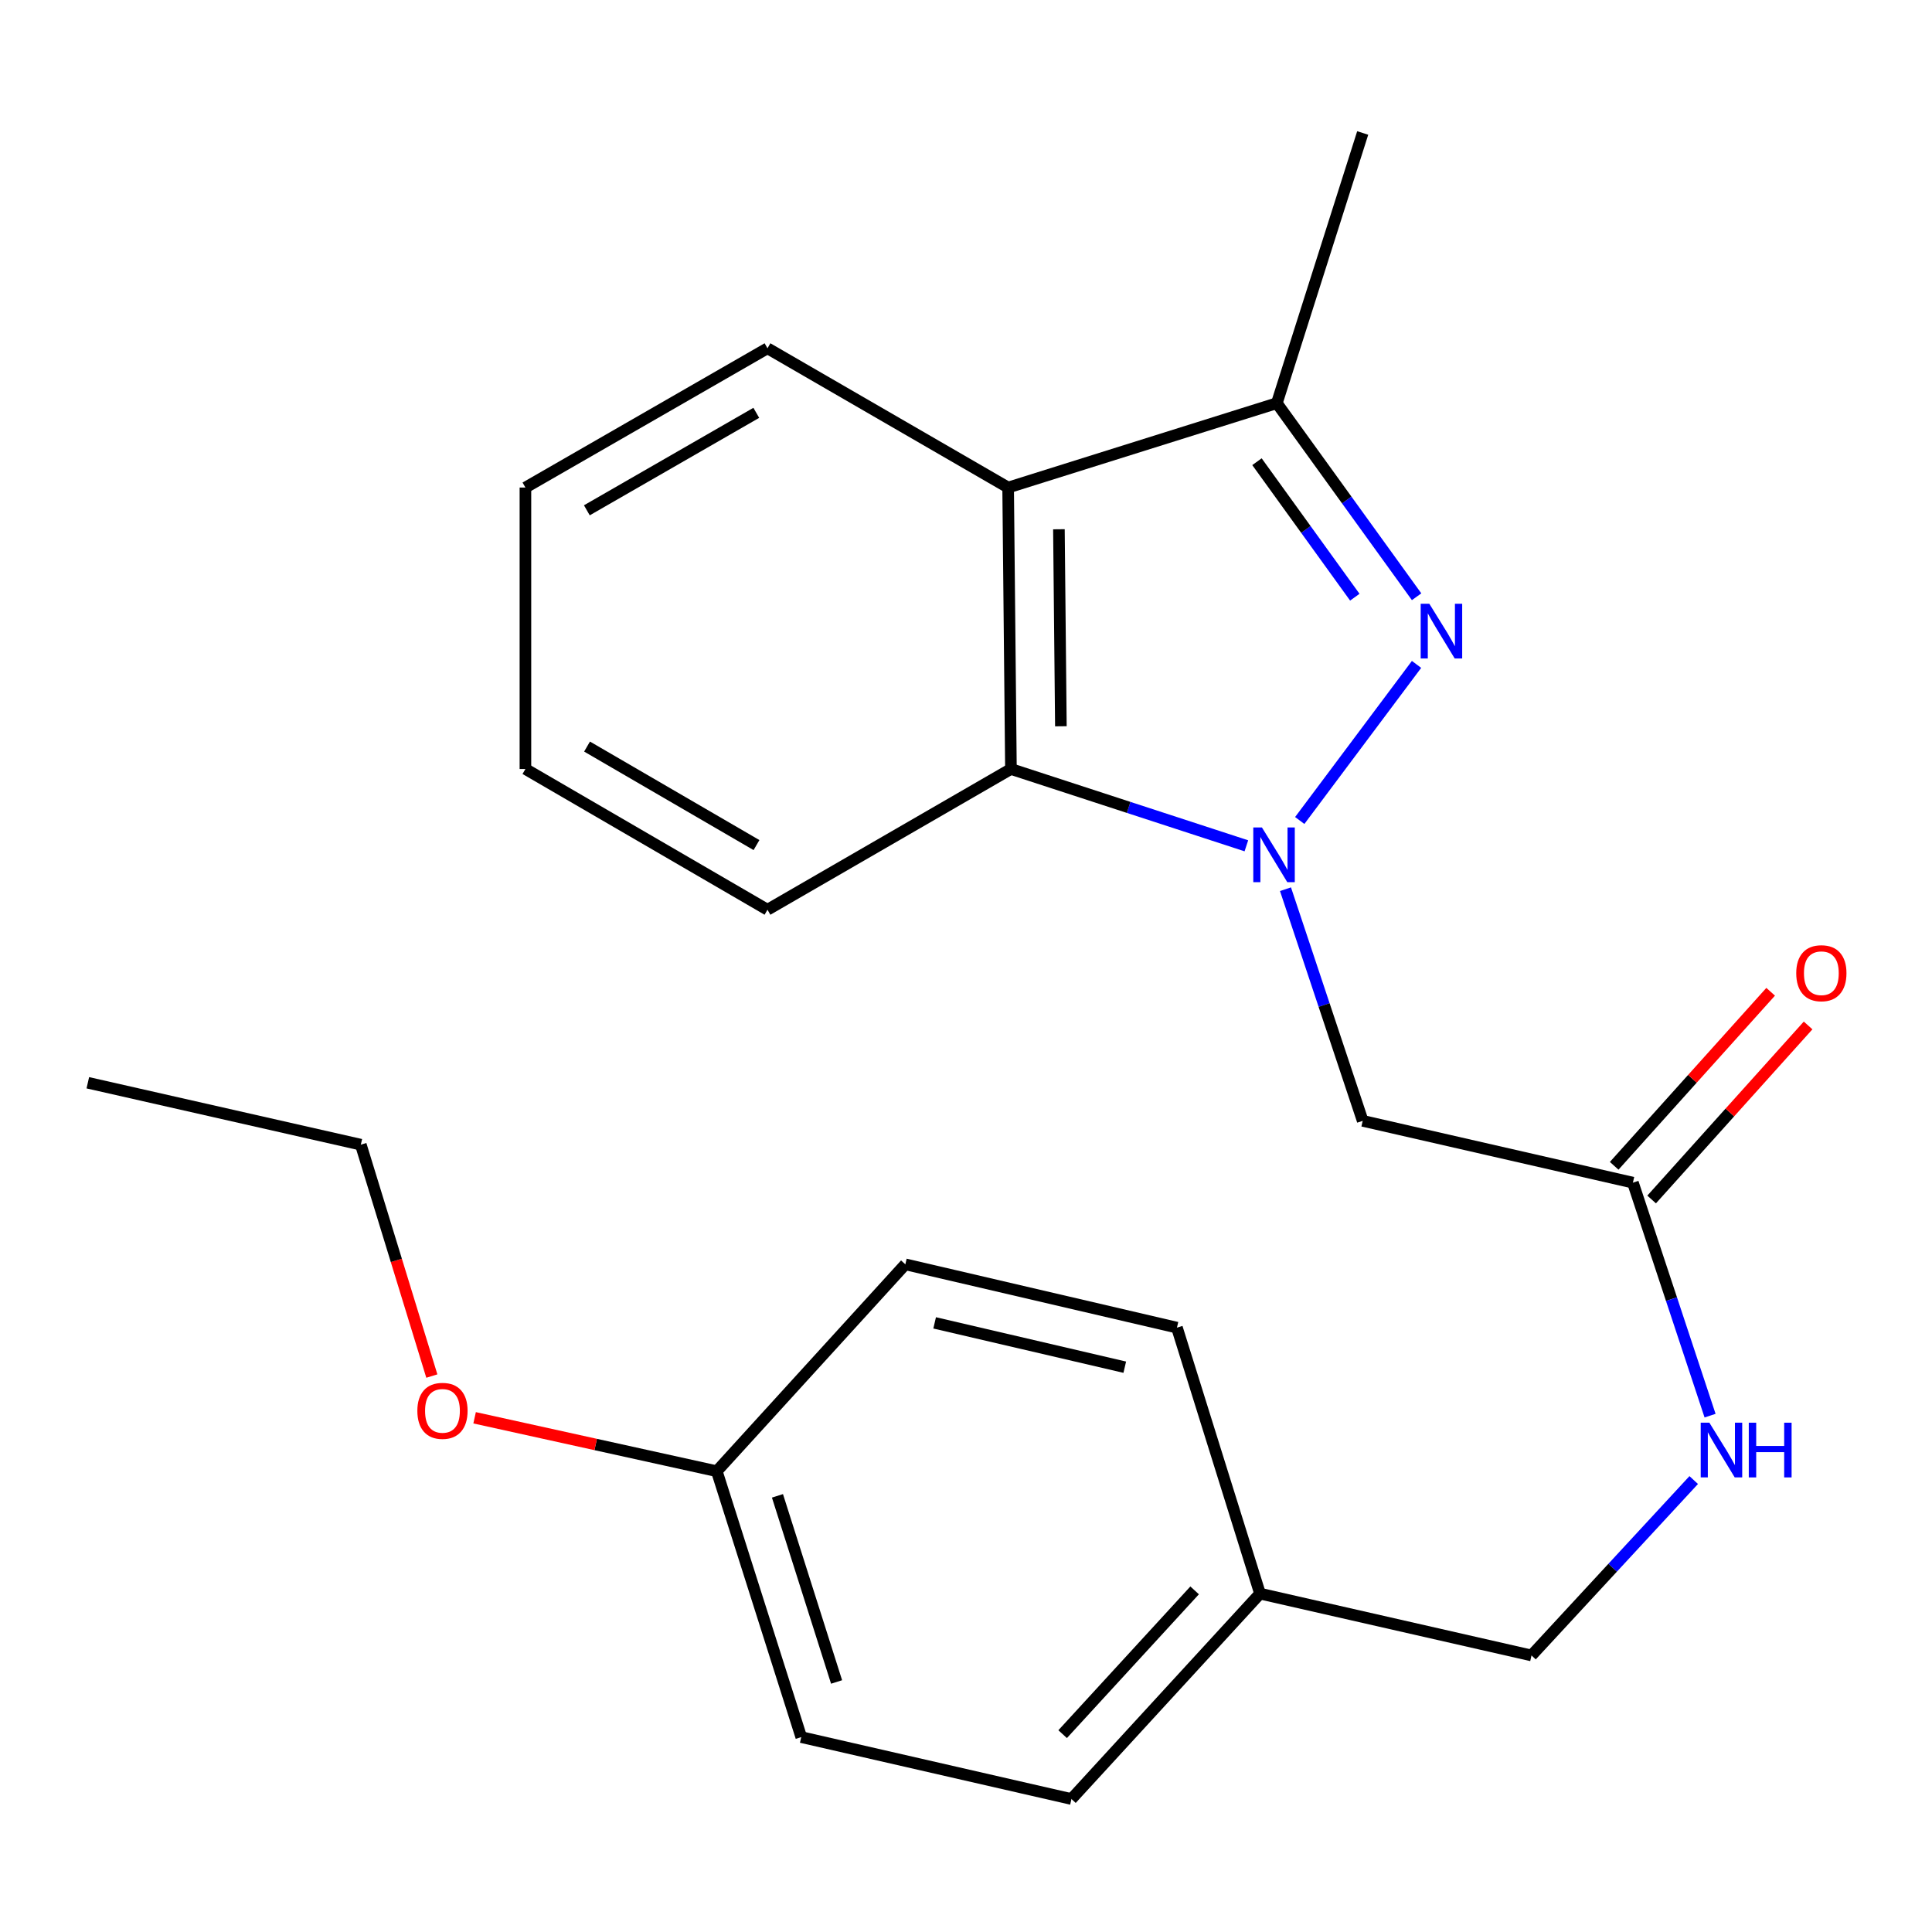 <?xml version='1.0' encoding='iso-8859-1'?>
<svg version='1.1' baseProfile='full'
              xmlns='http://www.w3.org/2000/svg'
                      xmlns:rdkit='http://www.rdkit.org/xml'
                      xmlns:xlink='http://www.w3.org/1999/xlink'
                  xml:space='preserve'
width='1000px' height='1000px' viewBox='0 0 1000 1000'>
<!-- END OF HEADER -->
<rect style='opacity:1.0;fill:#FFFFFF;stroke:none' width='1000' height='1000' x='0' y='0'> </rect>
<path class='bond-0' d='M 672.74,424.686 L 733.2,343.894' style='fill:none;fill-rule:evenodd;stroke:#0000FF;stroke-width:6px;stroke-linecap:butt;stroke-linejoin:miter;stroke-opacity:1' />
<path class='bond-2' d='M 645.117,437.789 L 584.188,417.909' style='fill:none;fill-rule:evenodd;stroke:#0000FF;stroke-width:6px;stroke-linecap:butt;stroke-linejoin:miter;stroke-opacity:1' />
<path class='bond-2' d='M 584.188,417.909 L 523.26,398.029' style='fill:none;fill-rule:evenodd;stroke:#000000;stroke-width:6px;stroke-linecap:butt;stroke-linejoin:miter;stroke-opacity:1' />
<path class='bond-4' d='M 665.367,460.25 L 685.35,520.198' style='fill:none;fill-rule:evenodd;stroke:#0000FF;stroke-width:6px;stroke-linecap:butt;stroke-linejoin:miter;stroke-opacity:1' />
<path class='bond-4' d='M 685.35,520.198 L 705.333,580.146' style='fill:none;fill-rule:evenodd;stroke:#000000;stroke-width:6px;stroke-linecap:butt;stroke-linejoin:miter;stroke-opacity:1' />
<path class='bond-1' d='M 733.234,308.876 L 697.06,258.781' style='fill:none;fill-rule:evenodd;stroke:#0000FF;stroke-width:6px;stroke-linecap:butt;stroke-linejoin:miter;stroke-opacity:1' />
<path class='bond-1' d='M 697.06,258.781 L 660.886,208.686' style='fill:none;fill-rule:evenodd;stroke:#000000;stroke-width:6px;stroke-linecap:butt;stroke-linejoin:miter;stroke-opacity:1' />
<path class='bond-1' d='M 701.248,309.108 L 675.926,274.042' style='fill:none;fill-rule:evenodd;stroke:#0000FF;stroke-width:6px;stroke-linecap:butt;stroke-linejoin:miter;stroke-opacity:1' />
<path class='bond-1' d='M 675.926,274.042 L 650.604,238.975' style='fill:none;fill-rule:evenodd;stroke:#000000;stroke-width:6px;stroke-linecap:butt;stroke-linejoin:miter;stroke-opacity:1' />
<path class='bond-16' d='M 660.886,208.686 L 705.333,68.829' style='fill:none;fill-rule:evenodd;stroke:#000000;stroke-width:6px;stroke-linecap:butt;stroke-linejoin:miter;stroke-opacity:1' />
<path class='bond-23' d='M 660.886,208.686 L 521.811,252.35' style='fill:none;fill-rule:evenodd;stroke:#000000;stroke-width:6px;stroke-linecap:butt;stroke-linejoin:miter;stroke-opacity:1' />
<path class='bond-3' d='M 523.26,398.029 L 521.811,252.35' style='fill:none;fill-rule:evenodd;stroke:#000000;stroke-width:6px;stroke-linecap:butt;stroke-linejoin:miter;stroke-opacity:1' />
<path class='bond-3' d='M 549.109,375.918 L 548.096,273.943' style='fill:none;fill-rule:evenodd;stroke:#000000;stroke-width:6px;stroke-linecap:butt;stroke-linejoin:miter;stroke-opacity:1' />
<path class='bond-17' d='M 523.26,398.029 L 397.248,470.876' style='fill:none;fill-rule:evenodd;stroke:#000000;stroke-width:6px;stroke-linecap:butt;stroke-linejoin:miter;stroke-opacity:1' />
<path class='bond-11' d='M 521.811,252.35 L 397.248,180.271' style='fill:none;fill-rule:evenodd;stroke:#000000;stroke-width:6px;stroke-linecap:butt;stroke-linejoin:miter;stroke-opacity:1' />
<path class='bond-5' d='M 705.333,580.146 L 845.19,612.138' style='fill:none;fill-rule:evenodd;stroke:#000000;stroke-width:6px;stroke-linecap:butt;stroke-linejoin:miter;stroke-opacity:1' />
<path class='bond-6' d='M 845.19,612.138 L 865.16,672.439' style='fill:none;fill-rule:evenodd;stroke:#000000;stroke-width:6px;stroke-linecap:butt;stroke-linejoin:miter;stroke-opacity:1' />
<path class='bond-6' d='M 865.16,672.439 L 885.13,732.741' style='fill:none;fill-rule:evenodd;stroke:#0000FF;stroke-width:6px;stroke-linecap:butt;stroke-linejoin:miter;stroke-opacity:1' />
<path class='bond-7' d='M 854.883,620.852 L 895.378,575.812' style='fill:none;fill-rule:evenodd;stroke:#000000;stroke-width:6px;stroke-linecap:butt;stroke-linejoin:miter;stroke-opacity:1' />
<path class='bond-7' d='M 895.378,575.812 L 935.872,530.771' style='fill:none;fill-rule:evenodd;stroke:#FF0000;stroke-width:6px;stroke-linecap:butt;stroke-linejoin:miter;stroke-opacity:1' />
<path class='bond-7' d='M 835.497,603.423 L 875.992,558.383' style='fill:none;fill-rule:evenodd;stroke:#000000;stroke-width:6px;stroke-linecap:butt;stroke-linejoin:miter;stroke-opacity:1' />
<path class='bond-7' d='M 875.992,558.383 L 916.487,513.342' style='fill:none;fill-rule:evenodd;stroke:#FF0000;stroke-width:6px;stroke-linecap:butt;stroke-linejoin:miter;stroke-opacity:1' />
<path class='bond-8' d='M 876.667,766.074 L 834.686,811.468' style='fill:none;fill-rule:evenodd;stroke:#0000FF;stroke-width:6px;stroke-linecap:butt;stroke-linejoin:miter;stroke-opacity:1' />
<path class='bond-8' d='M 834.686,811.468 L 792.706,856.862' style='fill:none;fill-rule:evenodd;stroke:#000000;stroke-width:6px;stroke-linecap:butt;stroke-linejoin:miter;stroke-opacity:1' />
<path class='bond-9' d='M 792.706,856.862 L 652.182,824.856' style='fill:none;fill-rule:evenodd;stroke:#000000;stroke-width:6px;stroke-linecap:butt;stroke-linejoin:miter;stroke-opacity:1' />
<path class='bond-12' d='M 652.182,824.856 L 609.184,687.186' style='fill:none;fill-rule:evenodd;stroke:#000000;stroke-width:6px;stroke-linecap:butt;stroke-linejoin:miter;stroke-opacity:1' />
<path class='bond-13' d='M 652.182,824.856 L 554.585,931.172' style='fill:none;fill-rule:evenodd;stroke:#000000;stroke-width:6px;stroke-linecap:butt;stroke-linejoin:miter;stroke-opacity:1' />
<path class='bond-13' d='M 618.339,823.174 L 550.021,897.595' style='fill:none;fill-rule:evenodd;stroke:#000000;stroke-width:6px;stroke-linecap:butt;stroke-linejoin:miter;stroke-opacity:1' />
<path class='bond-10' d='M 371.006,761.495 L 414.728,899.122' style='fill:none;fill-rule:evenodd;stroke:#000000;stroke-width:6px;stroke-linecap:butt;stroke-linejoin:miter;stroke-opacity:1' />
<path class='bond-10' d='M 402.409,774.246 L 433.014,870.585' style='fill:none;fill-rule:evenodd;stroke:#000000;stroke-width:6px;stroke-linecap:butt;stroke-linejoin:miter;stroke-opacity:1' />
<path class='bond-18' d='M 371.006,761.495 L 308.33,747.667' style='fill:none;fill-rule:evenodd;stroke:#000000;stroke-width:6px;stroke-linecap:butt;stroke-linejoin:miter;stroke-opacity:1' />
<path class='bond-18' d='M 308.33,747.667 L 245.655,733.84' style='fill:none;fill-rule:evenodd;stroke:#FF0000;stroke-width:6px;stroke-linecap:butt;stroke-linejoin:miter;stroke-opacity:1' />
<path class='bond-25' d='M 371.006,761.495 L 468.603,654.412' style='fill:none;fill-rule:evenodd;stroke:#000000;stroke-width:6px;stroke-linecap:butt;stroke-linejoin:miter;stroke-opacity:1' />
<path class='bond-24' d='M 397.248,180.271 L 271.96,252.35' style='fill:none;fill-rule:evenodd;stroke:#000000;stroke-width:6px;stroke-linecap:butt;stroke-linejoin:miter;stroke-opacity:1' />
<path class='bond-24' d='M 391.454,213.679 L 303.753,264.134' style='fill:none;fill-rule:evenodd;stroke:#000000;stroke-width:6px;stroke-linecap:butt;stroke-linejoin:miter;stroke-opacity:1' />
<path class='bond-15' d='M 609.184,687.186 L 468.603,654.412' style='fill:none;fill-rule:evenodd;stroke:#000000;stroke-width:6px;stroke-linecap:butt;stroke-linejoin:miter;stroke-opacity:1' />
<path class='bond-15' d='M 582.178,707.657 L 483.771,684.716' style='fill:none;fill-rule:evenodd;stroke:#000000;stroke-width:6px;stroke-linecap:butt;stroke-linejoin:miter;stroke-opacity:1' />
<path class='bond-14' d='M 554.585,931.172 L 414.728,899.122' style='fill:none;fill-rule:evenodd;stroke:#000000;stroke-width:6px;stroke-linecap:butt;stroke-linejoin:miter;stroke-opacity:1' />
<path class='bond-21' d='M 397.248,470.876 L 271.96,398.029' style='fill:none;fill-rule:evenodd;stroke:#000000;stroke-width:6px;stroke-linecap:butt;stroke-linejoin:miter;stroke-opacity:1' />
<path class='bond-21' d='M 391.558,437.413 L 303.856,386.42' style='fill:none;fill-rule:evenodd;stroke:#000000;stroke-width:6px;stroke-linecap:butt;stroke-linejoin:miter;stroke-opacity:1' />
<path class='bond-19' d='M 223.519,712.249 L 205.14,652.367' style='fill:none;fill-rule:evenodd;stroke:#FF0000;stroke-width:6px;stroke-linecap:butt;stroke-linejoin:miter;stroke-opacity:1' />
<path class='bond-19' d='M 205.14,652.367 L 186.76,592.485' style='fill:none;fill-rule:evenodd;stroke:#000000;stroke-width:6px;stroke-linecap:butt;stroke-linejoin:miter;stroke-opacity:1' />
<path class='bond-22' d='M 186.76,592.485 L 45.455,560.435' style='fill:none;fill-rule:evenodd;stroke:#000000;stroke-width:6px;stroke-linecap:butt;stroke-linejoin:miter;stroke-opacity:1' />
<path class='bond-20' d='M 271.96,252.35 L 271.96,398.029' style='fill:none;fill-rule:evenodd;stroke:#000000;stroke-width:6px;stroke-linecap:butt;stroke-linejoin:miter;stroke-opacity:1' />
<path  class='atom-0' d='M 653.178 428.301
L 662.458 443.301
Q 663.378 444.781, 664.858 447.461
Q 666.338 450.141, 666.418 450.301
L 666.418 428.301
L 670.178 428.301
L 670.178 456.621
L 666.298 456.621
L 656.338 440.221
Q 655.178 438.301, 653.938 436.101
Q 652.738 433.901, 652.378 433.221
L 652.378 456.621
L 648.698 456.621
L 648.698 428.301
L 653.178 428.301
' fill='#0000FF'/>
<path  class='atom-1' d='M 739.827 312.514
L 749.107 327.514
Q 750.027 328.994, 751.507 331.674
Q 752.987 334.354, 753.067 334.514
L 753.067 312.514
L 756.827 312.514
L 756.827 340.834
L 752.947 340.834
L 742.987 324.434
Q 741.827 322.514, 740.587 320.314
Q 739.387 318.114, 739.027 317.434
L 739.027 340.834
L 735.347 340.834
L 735.347 312.514
L 739.827 312.514
' fill='#0000FF'/>
<path  class='atom-7' d='M 884.767 736.386
L 894.047 751.386
Q 894.967 752.866, 896.447 755.546
Q 897.927 758.226, 898.007 758.386
L 898.007 736.386
L 901.767 736.386
L 901.767 764.706
L 897.887 764.706
L 887.927 748.306
Q 886.767 746.386, 885.527 744.186
Q 884.327 741.986, 883.967 741.306
L 883.967 764.706
L 880.287 764.706
L 880.287 736.386
L 884.767 736.386
' fill='#0000FF'/>
<path  class='atom-7' d='M 905.167 736.386
L 909.007 736.386
L 909.007 748.426
L 923.487 748.426
L 923.487 736.386
L 927.327 736.386
L 927.327 764.706
L 923.487 764.706
L 923.487 751.626
L 909.007 751.626
L 909.007 764.706
L 905.167 764.706
L 905.167 736.386
' fill='#0000FF'/>
<path  class='atom-8' d='M 929.729 503.73
Q 929.729 496.93, 933.089 493.13
Q 936.449 489.33, 942.729 489.33
Q 949.009 489.33, 952.369 493.13
Q 955.729 496.93, 955.729 503.73
Q 955.729 510.61, 952.329 514.53
Q 948.929 518.41, 942.729 518.41
Q 936.489 518.41, 933.089 514.53
Q 929.729 510.65, 929.729 503.73
M 942.729 515.21
Q 947.049 515.21, 949.369 512.33
Q 951.729 509.41, 951.729 503.73
Q 951.729 498.17, 949.369 495.37
Q 947.049 492.53, 942.729 492.53
Q 938.409 492.53, 936.049 495.33
Q 933.729 498.13, 933.729 503.73
Q 933.729 509.45, 936.049 512.33
Q 938.409 515.21, 942.729 515.21
' fill='#FF0000'/>
<path  class='atom-19' d='M 216.02 730.25
Q 216.02 723.45, 219.38 719.65
Q 222.74 715.85, 229.02 715.85
Q 235.3 715.85, 238.66 719.65
Q 242.02 723.45, 242.02 730.25
Q 242.02 737.13, 238.62 741.05
Q 235.22 744.93, 229.02 744.93
Q 222.78 744.93, 219.38 741.05
Q 216.02 737.17, 216.02 730.25
M 229.02 741.73
Q 233.34 741.73, 235.66 738.85
Q 238.02 735.93, 238.02 730.25
Q 238.02 724.69, 235.66 721.89
Q 233.34 719.05, 229.02 719.05
Q 224.7 719.05, 222.34 721.85
Q 220.02 724.65, 220.02 730.25
Q 220.02 735.97, 222.34 738.85
Q 224.7 741.73, 229.02 741.73
' fill='#FF0000'/>
</svg>
